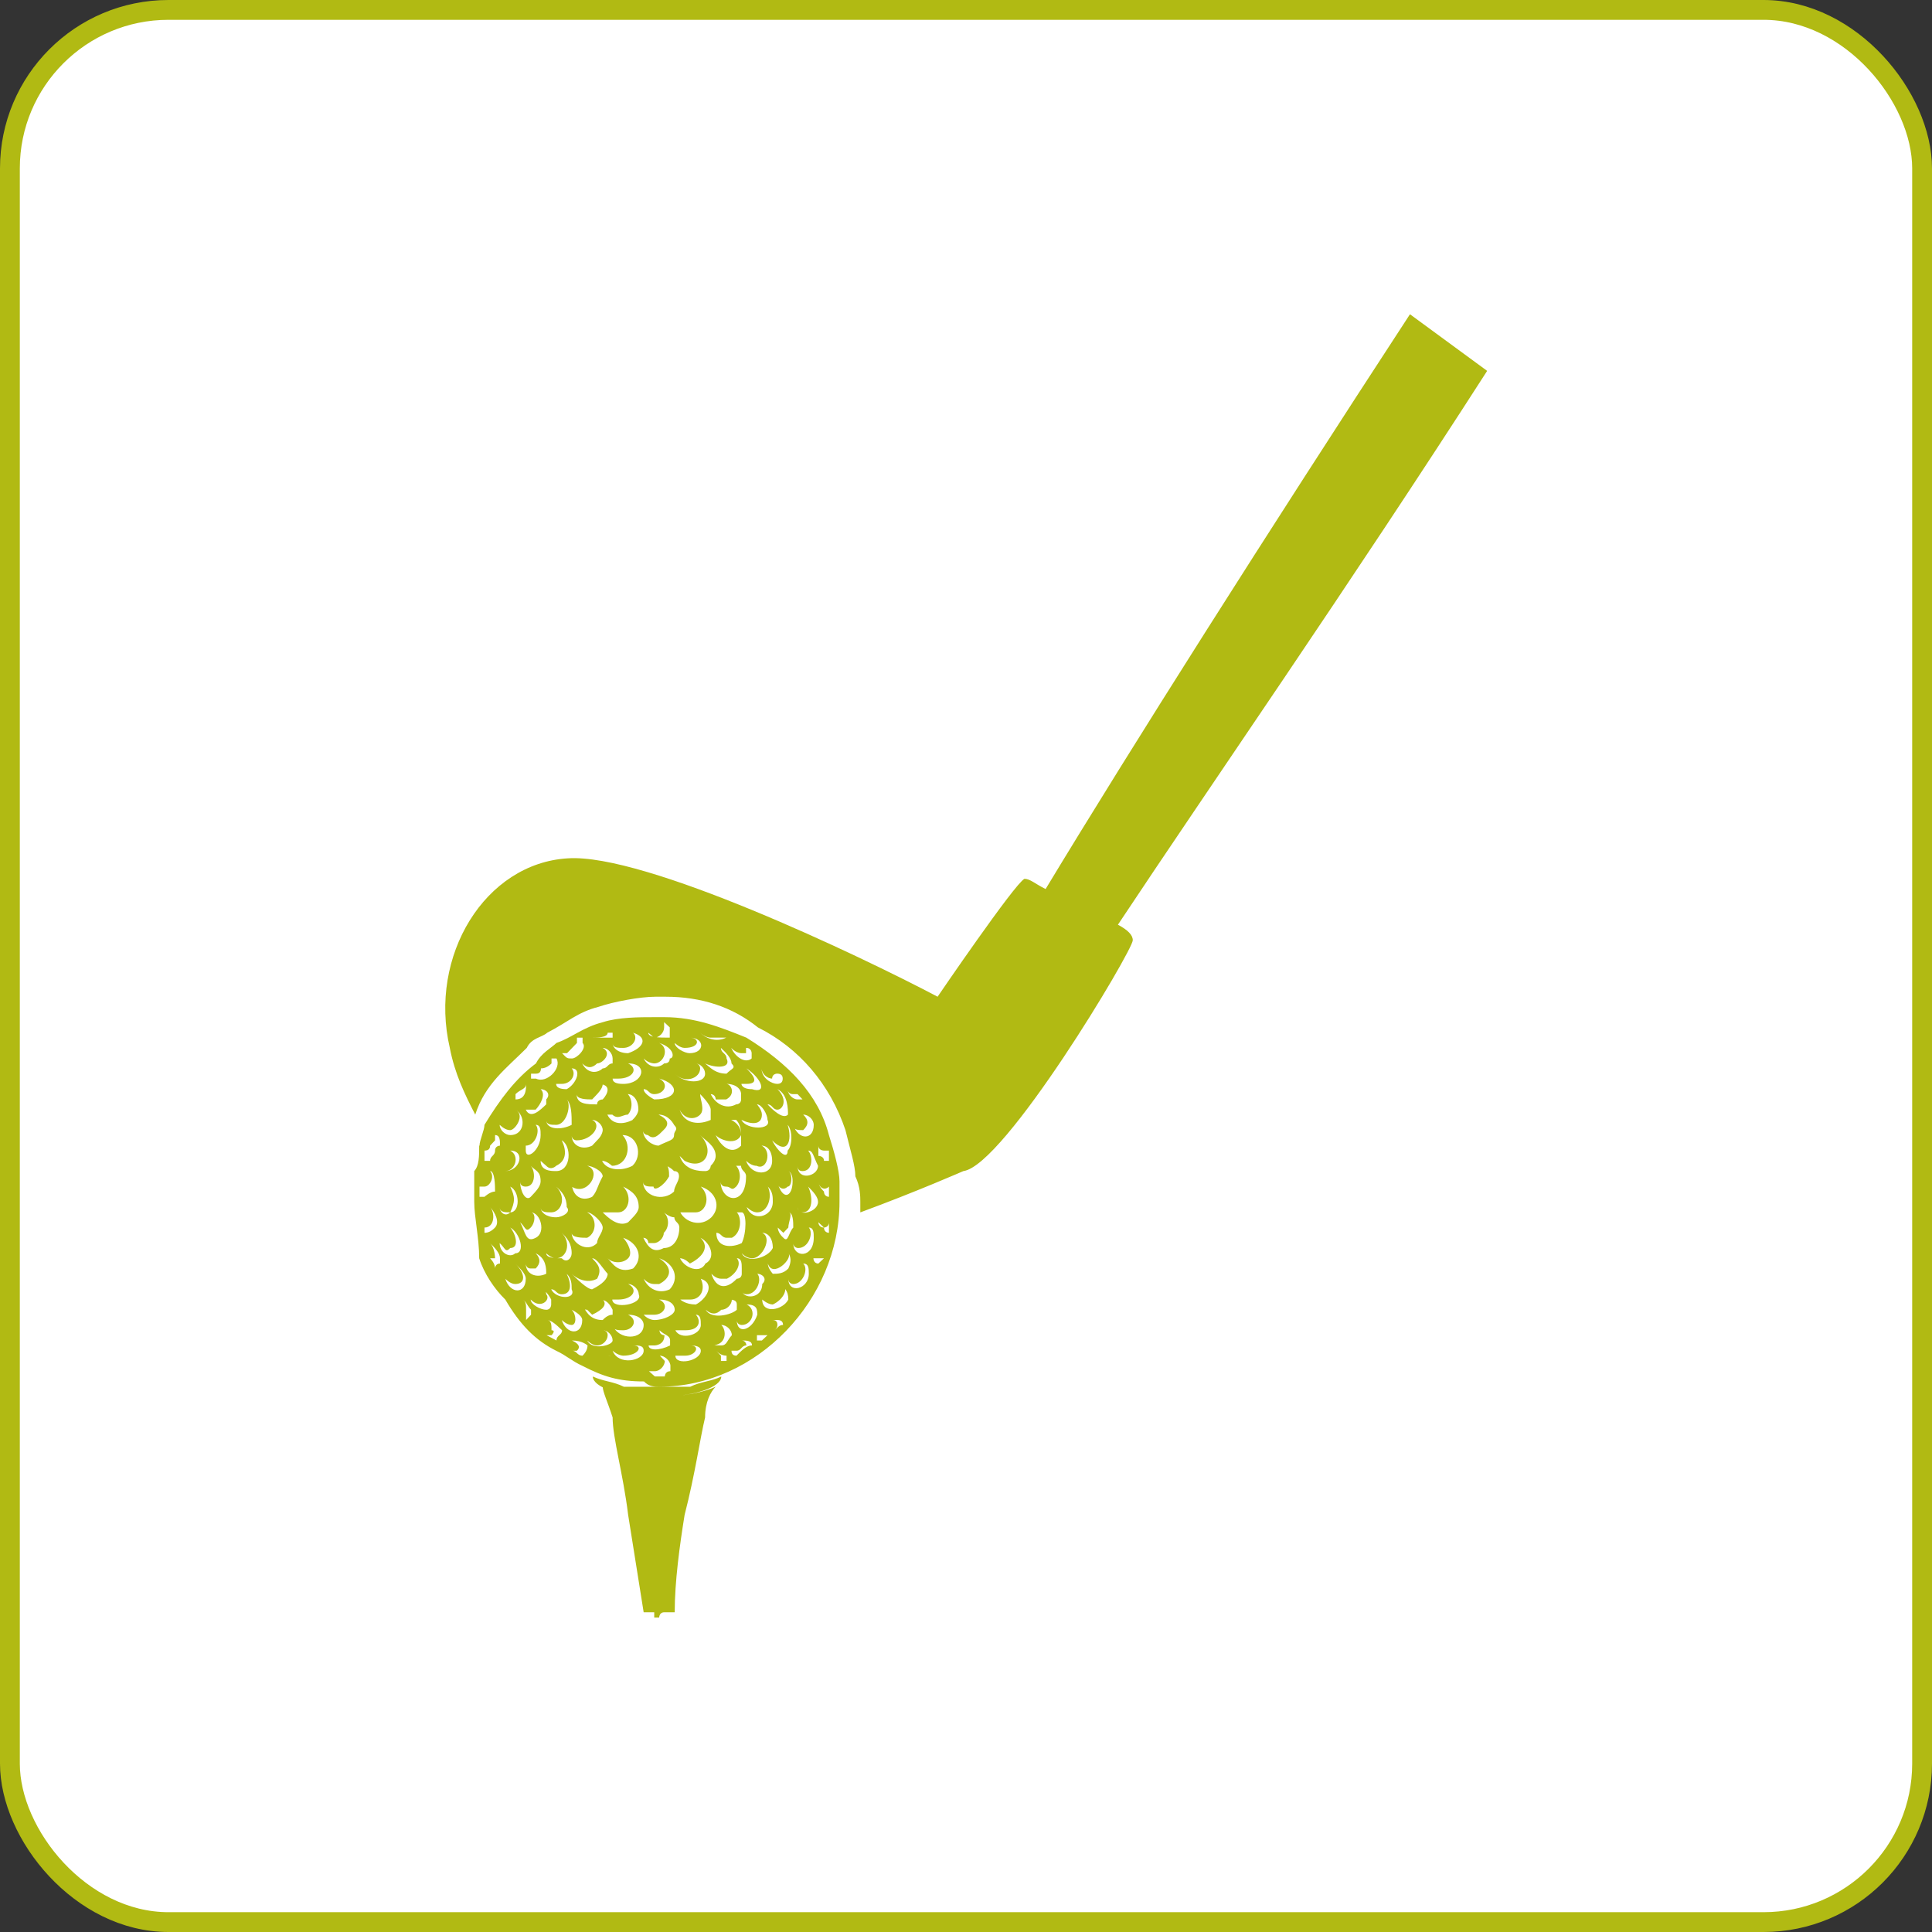 <?xml version="1.0" encoding="UTF-8"?> <svg xmlns="http://www.w3.org/2000/svg" id="Layer_2" viewBox="0 0 58.5 58.5"><rect x="0" y="0" width="58.5" height="58.5" fill="#333333" stroke="none"/><defs><style>.cls-1{fill:none;stroke:#b1ba13;stroke-width:.6px;}.cls-2{fill:#b1ba13;}.cls-2,.cls-3{stroke-width:0px;}.cls-3{fill:#fff;}</style></defs><g id="Layer_1-2"><rect class="cls-3" x=".3" y=".3" width="57.9" height="57.9" rx="4.8" ry="4.8"></rect><rect class="cls-1" x=".3" y=".3" width="57.9" height="57.9" rx="4.8" ry="4.8"></rect><path class="cls-2" d="m42.69,9.52c-4.36,6.68-8.4,13.05-11.03,17.4-.32-.16-.47-.31-.64-.31-.3.15-2.63,3.57-2.63,3.57-2.35-1.24-8.87-4.35-11.2-4.19-2.5.15-4.22,2.95-3.57,5.74.15.78.45,1.4.77,2.02.3-.93.94-1.4,1.56-2.02.15-.31.45-.31.62-.46.62-.32.92-.62,1.54-.78.47-.16,1.27-.31,1.74-.31h.3c1.09,0,2.03.31,2.8.93,1.24.62,2.18,1.71,2.65,3.11.15.62.3,1.08.3,1.4.15.31.15.62.15.77v.32c1.71-.63,3.12-1.25,3.12-1.25,1.24-.16,5.13-6.68,5.13-6.99,0-.16-.15-.31-.45-.47,2.78-4.19,6.99-10.25,11.18-16.77l-2.33-1.71Zm-24.74,32.16c0,.31.79.62,1.88.62,1.24,0,2.01-.31,2.01-.62-.3.15-.62.15-.94.31h-2.01c-.32-.16-.62-.16-.94-.31m6.69-7.62c0,.47-.47.47-.62,0,0,.16.15.16.3.16.17-.16.17-.31,0-.47.17,0,.32.16.32.31m-.47,3.73c.32,0,.47-.46.32-.62.15,0,.15.16.15.31,0,.62-.62.62-.62.16,0,.15.15.15.15.15m-.15,1.09c.3,0,.47-.47.3-.62.17,0,.17.15.17.31,0,.47-.62.62-.62.15,0,.16.15.16.15.16m-.62-2.49c0,.47-.62.62-.79.16q.17.16.32.16c.32,0,.47-.47.32-.78.15.15.15.31.15.46m.32,1.09c-.17-.15-.17-.31-.17-.31l.17.16.15-.16c0-.16.15-.46,0-.46.15,0,.15.3.15.46-.15.16-.15.47-.3.31m-.47.78c.15.46.77-.16.62-.31,0,0,.15.15,0,.46-.15.16-.32.16-.47.16,0,0-.15-.16-.15-.31m-.47-.16c.3,0,.62-.62.3-.77.17,0,.32.15.32.46-.15.31-.79.47-.94.16q.15.15.32.15m-.62-.62c.3-.15.3-.62.15-.77h.15c.15,0,.15.62,0,.93-.3.15-.77.15-.77-.31.15,0,.15.15.32.15h.15Zm-1.09-.77c.3,0,.47-.47.15-.78.47.15.62.62.32.93-.32.31-.79.15-.94-.15h.47Zm.77,3.41h0c.17,0,.32.16.32.31-.15.16-.15.31-.32.31-.15,0-.47,0-.62-.15q.15.15.32.15c.47,0,.47-.46.3-.62m-1.09.16c.47,0,.47-.31.32-.47.15,0,.15.16.15.31,0,.31-.62.47-.77.16h.3Zm0,.77c.32,0,.47-.31.15-.31q.32,0,.32.16c0,.31-.77.46-.77.15h.3Zm1.56-1.08c0,.15.15.15.15.15.32,0,.47-.46.15-.62.32,0,.32.16.32.31-.15.47-.62.62-.62.16m-.47-.31c.17,0,.32-.16.32-.31h-.15c.15,0,.3,0,.3.15v.16c-.15.15-.77.31-.94,0,.17.15.32.15.47,0m-.94-.31c.32,0,.47-.31.32-.63.47.16.15.63-.15.78-.32,0-.47-.15-.47-.15h.3Zm2.97,0c-.15.31-.79.46-.79,0,0,0,.17.15.32.15.32-.15.47-.46.32-.62,0,.16.15.16.15.47m-1.26-.16c.32,0,.47-.47.32-.62.15,0,.32.15.15.31,0,.47-.62.47-.62.16q0,.15.15.15m-.6-.47c.3-.15.45-.46.3-.62.15,0,.15.16.15.31v.16c0,.15-.15.15-.15.15-.3.32-.62.32-.77-.15q.15.15.3.15h.17Zm-1.12-.46c.32-.16.64-.47.32-.78.32.16.47.62.15.78-.15.31-.62.15-.77-.16.15,0,.3.16.3.16m2.97-4.51c-.15.16-.47-.15-.62-.31.15,0,.15.16.3.16.17,0,.32-.31,0-.62.32.15.32.62.32.77m-.79,0c0-.15-.15-.31-.15-.31.15,0,.32.31.32.47.15.31-.64.31-.79,0,.32.15.62.15.62-.16m-.3-.77c-.32,0-.32-.16-.32-.16h.15c.32,0,.32-.16,0-.47.47.31.64.78.17.63m-7.63,1.71s-.15,0-.15.15c0,.16-.15.16-.15.31h-.17v-.31q.17,0,.17-.15l.15-.16v-.31.15c.15,0,.15.16.15.32m.47-1.4h0v-.16c.15-.15.32-.15.32-.31,0,.16,0,.47-.32.47m.47-.63h0v-.15h.15q.15,0,.15-.16.17,0,.32-.15v-.15h.15c.17.3-.3.77-.62.61h-.15Zm.94-.77h.15q.15-.16.3-.31v-.16h.17v.16c.15.15-.17.47-.32.47s-.15,0-.3-.16m4.98.62c-.32,0-.47-.16-.65-.31.32.15.8.15.65-.15,0-.16-.17-.16-.17-.32.17.16.32.32.32.47.15.15,0,.15-.15.31m-1.12-.62c-.15,0-.45-.16-.45-.31,0,0,.15.15.3.15.47,0,.47-.31.15-.31.47,0,.47.47,0,.47m.47.62c0,.31-.62.31-.92,0,.3.31.77.15.77-.16,0,0,0-.15-.15-.15.15,0,.3.15.3.31m-2.33-.62c-.3,0-.47-.16-.47-.31,0,.15.17.15.32.15.3,0,.47-.31.3-.46.47.15.32.46-.15.62m1.26.16q0,.15-.17.15c-.15.15-.47.15-.62-.15.15.15.32.15.32.15.3,0,.47-.47.15-.62.47.15.47.47.32.47m-1.26.15c.62,0,.47.62-.15.62q-.32,0-.32-.16h.17c.45,0,.62-.31.3-.46m-.47,0c-.15,0-.15.15-.3.15-.17.16-.47.16-.62-.15.15.15.3.15.45,0,.17,0,.47-.31.17-.47.15,0,.3.16.3.32v.15Zm5.75,3.26c.32,0,.32-.46.17-.62.15,0,.15.16.3.46,0,.32-.62.47-.62,0q0,.16.15.16m0,1.25c.32,0,.32-.47.17-.78.15.15.3.31.3.46,0,.32-.62.47-.62.16,0,0,0,.16.15.16m-2.31-3.42c.3-.16.15-.47,0-.47.3,0,.45.16.45.31v.16c0,.15-.15.15-.15.15-.3.16-.62,0-.77-.31,0,0,.15,0,.15.16h.32Zm2.01,2.48c0,.47-.3.62-.47,0,0,.16.17.31.32.16.15,0,.15-.47,0-.47,0,0,.15,0,.15.31m-1.71.16c.15-.16.15-.47,0-.63h.15c0,.16.15.16.15.32,0,.93-.77.77-.77.15q0,.16.17.16c.15,0,.15.15.3,0m1.56-1.09c0,.31-.32,0-.47-.31.47.47.62,0,.47-.47.15.16.15.63,0,.78m-.47.31c0,.47-.62.47-.79,0q.17.15.32.15c.32.16.47-.46.15-.61.17,0,.32.15.32.46m-.94-.46c-.3.31-.62,0-.77-.32.15.16.62.32.77,0q0-.31-.3-.46h.15q.15.15.15.46v.32Zm-.92-.78c-.32.15-.79.15-.94-.31.15.31.47.31.62.15.15-.15,0-.46,0-.62,0,0,.32.31.32.47v.31Zm-.17,1.55c-.15,0-.62,0-.77-.46l.15.15c.62.31.94-.31.47-.78.15.16.47.32.47.63q0,.15-.15.3s0,.16-.17.16m-1.54-2.17s-.32-.16-.32-.31c.15,0,.15.15.32.15.3,0,.47-.31.15-.47.62.16.62.63-.15.63m-.65.62c-.3.15-.62.15-.77-.16h.15c.17.16.32,0,.47,0,.15-.15.15-.46,0-.62.15,0,.32.16.32.47,0,0,0,.15-.18.31m1.26,2.17c-.32.31-.94.16-.94-.31,0,.16.15.16.32.16,0,.15.3,0,.47-.31,0-.16,0-.32-.17-.47,0,.15.17.15.32.31q.15,0,.15.16c0,.15-.15.31-.15.46m-.47-1.39c-.15,0-.47-.16-.47-.47,0,.15.15.15.15.15.18.16.32,0,.47-.15.17-.16.17-.31-.15-.47.32,0,.47.31.47.31.15.16,0,.16,0,.31,0,.16-.15.16-.47.32m-.79.61c-.3.16-.77.16-.92-.15.15,0,.3.15.3.15.47,0,.62-.61.32-.93.47,0,.62.63.3.93m.47,2.34h.18c.15,0,.3-.16.3-.31.17-.16.17-.47,0-.62,0,0,.17.15.32.15,0,.15.15.15.15.31,0,.31-.15.62-.47.62-.3.16-.47,0-.62-.31,0,0,.15,0,.15.16m.18,1.24h.15c.32-.16.47-.47,0-.78.47.16.62.62.32.94-.32.15-.65,0-.79-.32q.15.16.32.16m-1.56-2.17h.47c.3,0,.45-.47.15-.78.3.15.47.31.47.62,0,.16-.18.31-.32.46-.3.16-.62-.15-.77-.3m-.17-3.27c-.3,0-.62,0-.62-.31,0,.16.32.16.47.16.15-.16.32-.31.32-.47h-.17c.47,0,.32.31.17.47,0,0-.17,0-.17.15m-.77-1.09c.32,0,.15.47-.15.63q-.32,0-.32-.16h.17c.3,0,.45-.31.3-.47m.62,2.34c-.3.15-.62,0-.62-.32,0,.16.15.16.15.16.47,0,.79-.47.47-.62.15,0,.32.15.32.31,0,0,0,.15-.17.31l-.15.16Zm-1.39-1.4v.15c-.17.16-.47.47-.62.16v-.16.16h.3c.15-.16.32-.47.15-.62.17,0,.32.15.17.31m.77.77c-.3.16-.77.16-.77-.15,0,.15.15.15.3.15.32,0,.47-.62.32-.77.15.15.15.46.15.77m-1.71-.46c.32.15.32.77-.15.77-.15,0-.32-.15-.32-.31q.17.16.32.16c.15,0,.47-.47.15-.62m-.15,2.33c.3.15.3.78,0,.78-.15.15-.32,0-.32-.16,0,.16.17.16.32.16.15-.32.15-.47,0-.78m0,1.24c.3.16.47.78.15.78-.15.15-.47,0-.47-.31.17.15.17.31.32.15.3,0,.15-.46,0-.62m.62-1.87c.15.16.3.16.3.47,0,.16-.15.31-.3.47-.15.15-.32-.16-.32-.47q0,.16.17.16s0,.15,0,0c.3,0,.3-.47.15-.63m-.47,2.96c.15.15.32.31.32.46,0,.47-.47.47-.62,0,0,0,.15.16.3.16.32,0,.32-.31,0-.62m.47-1.55c.3,0,.47.62.15.77-.3.16-.3-.15-.47-.47.17.16.17.32.32.16.15-.16.15-.46,0-.46m1.86-5.29h-.15.15c.15,0,.47,0,.47-.15h.15v.15h-.62Zm1.56,8.39h.32c.3,0,.47-.31.15-.46.32,0,.47.15.47.31,0,.15-.32.31-.62.31,0,0-.18,0-.32-.16m.15.93h.18s.3,0,.3-.31c0,0-.15,0-.15-.15.15.15.32.15.32.31v.15c-.32.16-.65.16-.65,0m-.92-1.39c.45,0,.62-.31.3-.47.15,0,.32.16.32.31.15.31-.8.47-.8.16h.17Zm-.32-1.25c.15.16.47.16.62,0,.15-.15,0-.46-.15-.62.47.16.62.62.3.93-.45.16-.62-.15-.77-.31m.77,3.42h.18-.18Zm-.3-.47c.47,0,.62-.31.3-.31.18,0,.32,0,.32.16,0,.31-.77.46-.94,0,.17.15.32.15.32.15m-.32-.93c0,.16.17.16.32.16.3,0,.47-.31.15-.47.32,0,.47.16.47.31,0,.47-.77.47-.94,0m-1.24-4.35v.16c.47.31.94-.47.47-.63.15,0,.47.16.47.32-.17.31-.17.46-.32.62-.3.15-.62,0-.62-.47m0,3.89s.32.15.32.31c0,.46-.47.46-.62,0,0,0,.15.15.3.15s.15-.31,0-.46m-.15-1.09c.15.15.15.31.15.47.15.31-.47.31-.62,0,.15,0,.15.15.32.15.3,0,.3-.31.15-.62m1.09,1.71c.15,0,.3.15.3.31,0,.15-.62.31-.77,0,0,0,.15.15.3.15.17,0,.32-.15.32-.31,0-.15-.15-.15-.15-.15m-.32-.47c.32-.15.47-.31.32-.46h-.17c.17,0,.32,0,.47.31v.15q-.15,0-.3.16c-.32,0-.47-.16-.62-.47q0,.16.15.16l.15.15Zm-.62-1.24c.15.15.47.31.77.15.17-.31,0-.46-.15-.62.15,0,.32.31.47.47,0,.15-.15.31-.47.47-.15,0-.47-.32-.62-.47m0-1.24c0,.15.32.15.47.15.3-.15.3-.62,0-.77.15,0,.47.3.47.46s-.17.31-.17.47c-.3.31-.77,0-.77-.31m-.94,1.71c.17,0,.32.31.32.31v.15s0,.16-.15.16c-.17,0-.47-.16-.47-.31.3.31.62,0,.47-.16,0-.15-.17-.15-.17-.15m-.15-1.09c.32.15.32.46.32.62-.32.15-.62,0-.62-.31,0,0,0,.15.15.15h.15c.15-.15.15-.31,0-.46m.32,0s.15.15.3.15c.32,0,.47-.46.17-.77.15.15.3.31.3.62,0,.15-.15.31-.3.15-.17,0-.47,0-.47-.15m-.17-1.4c0,.16.17.16.32.16.32,0,.47-.47.15-.78.17.15.32.31.32.62.15.16-.15.31-.32.31-.3,0-.47-.15-.47-.31m.17-1.25c.15.16.3,0,.3,0,.32-.15.32-.46.17-.77.3.16.3.93-.17.93-.15,0-.47,0-.47-.31l.17.15Zm-2.03-.61c0,.31,0,.61-.15.77v.93c0,.47.15,1.09.15,1.71.15.47.47.94.79,1.25.45.77.92,1.24,1.54,1.55.32.15.47.31.8.46.62.32,1.09.47,1.86.47.15.16.32.16.47.16,2.95,0,5.45-2.64,5.45-5.6v-.62c0-.31-.17-.93-.32-1.4-.32-1.24-1.24-2.17-2.5-2.95-.77-.31-1.54-.62-2.48-.62h-.3c-.47,0-1.09,0-1.56.15-.62.16-.94.47-1.41.63-.15.15-.47.31-.62.62-.62.46-1.09,1.09-1.56,1.86,0,.16-.15.47-.15.63m.15,1.24c.17,0,.32-.31.17-.47.15,0,.15.47.15.62-.15,0-.32.16-.32.16h-.15v-.31h.15Zm0,1.24c.32,0,.32-.46.17-.62.15.16.3.46.15.62q-.15.16-.32.16v-.16h-.15.15Zm.32.93s0-.31-.15-.46c.15.15.3.31.3.46v.16c-.15,0-.15.15-.15.15q0-.15-.15-.31h.15Zm.94,1.56c0-.16,0-.31-.17-.31.17,0,.17.15.32.31v.15l-.15.16v-.31Zm.77.77s.15-.15,0-.15c0-.16,0-.31-.15-.31.15,0,.3.15.47.31,0,.15-.17.15-.17.31l-.3-.16h.15Zm.77.47q.17-.16-.15-.31c.32,0,.47.15.47.15q0,.16-.15.31c-.17,0-.17-.15-.32-.15h.15Zm1.09.46v-.15c0-.16-.15-.16-.15-.16.15,0,.15.16.15.31h-.15.15Zm1.09.16v-.16.16h.18c.15,0,.3-.16.3-.31l-.15-.16c.15,0,.32.16.32.31v.16c-.17,0-.17.16-.17.16h-.3l-.18-.16Zm2.18-.47l-.15-.15q.15.15.32.15v.16h-.17v-.16Zm.32-.15h.15c.15,0,.15-.16.3-.16,0,0,0-.15-.15-.15.15,0,.32,0,.32.15-.17,0-.32.16-.47.31q-.15,0-.15-.15m.77-.31v-.16h.32l-.17.16h-.15Zm.62-.47q0-.15-.15-.15h.15q.17,0,.17.15c-.17,0-.17.16-.32.16.15,0,.15-.16.15-.16m1.24-1.86h0c-.15,0-.15-.16-.15-.16h.32l-.17.16Zm.32-.93s-.15,0-.15-.16c-.17,0-.17-.16-.17-.16l.17.16s.15,0,.15-.16v-.46.78Zm0-1.09s-.15,0-.15-.16c0,0-.17-.15-.17-.31,0,.16.17.31.32.16v-.16.47Zm-.15-1.09c0-.15-.17-.15-.17-.15v-.31c0,.15.17.15.17.15h.15v.31h-.15Zm-.8-1.86c-.15,0-.3-.16-.3-.31,0,.15.15.15.15.15h.15l.15.16h-.15Zm-.45-.63q0,.16-.17.16c-.15,0-.47-.16-.47-.47,0,.16.17.31.32.31,0-.15.15-.15.15-.15q.17,0,.17.15m-.94-.61c-.17.15-.47,0-.62-.32.15.16.3.16.3.16h.15v-.16c.17,0,.17.16.17.16v.16Zm-.77-.63c-.32.16-.65,0-.79-.15.15.15.32.15.32.15h.47Zm-1.71-.31h0v.31c-.32,0-.65,0-.65-.15l.18.15c.15,0,.3-.15.3-.31v-.16l.17.16Zm1.39,9.79c0,.15,0,0,0,0m-6.22-6.06c.47,0,.3.62-.15.62q-.17,0-.17-.16,0,.16.17.16c.3,0,.45-.46.15-.62m.92-.47c0,.47-.45.78-.45.47v-.31.16c.3,0,.45-.47.3-.63.15,0,.15.16.15.31m1.88,7.62c0,.15.15.46.3.93,0,.62.32,1.71.47,2.95.15.93.32,2.02.47,2.95h.32v.16h.15s0-.16.15-.16h.32c0-.93.15-2.02.3-2.95.32-1.24.47-2.33.62-2.95,0-.47.17-.78.32-.93-.32.15-.94.31-1.86.31-.65,0-1.26-.16-1.56-.31"></path></g></svg> 